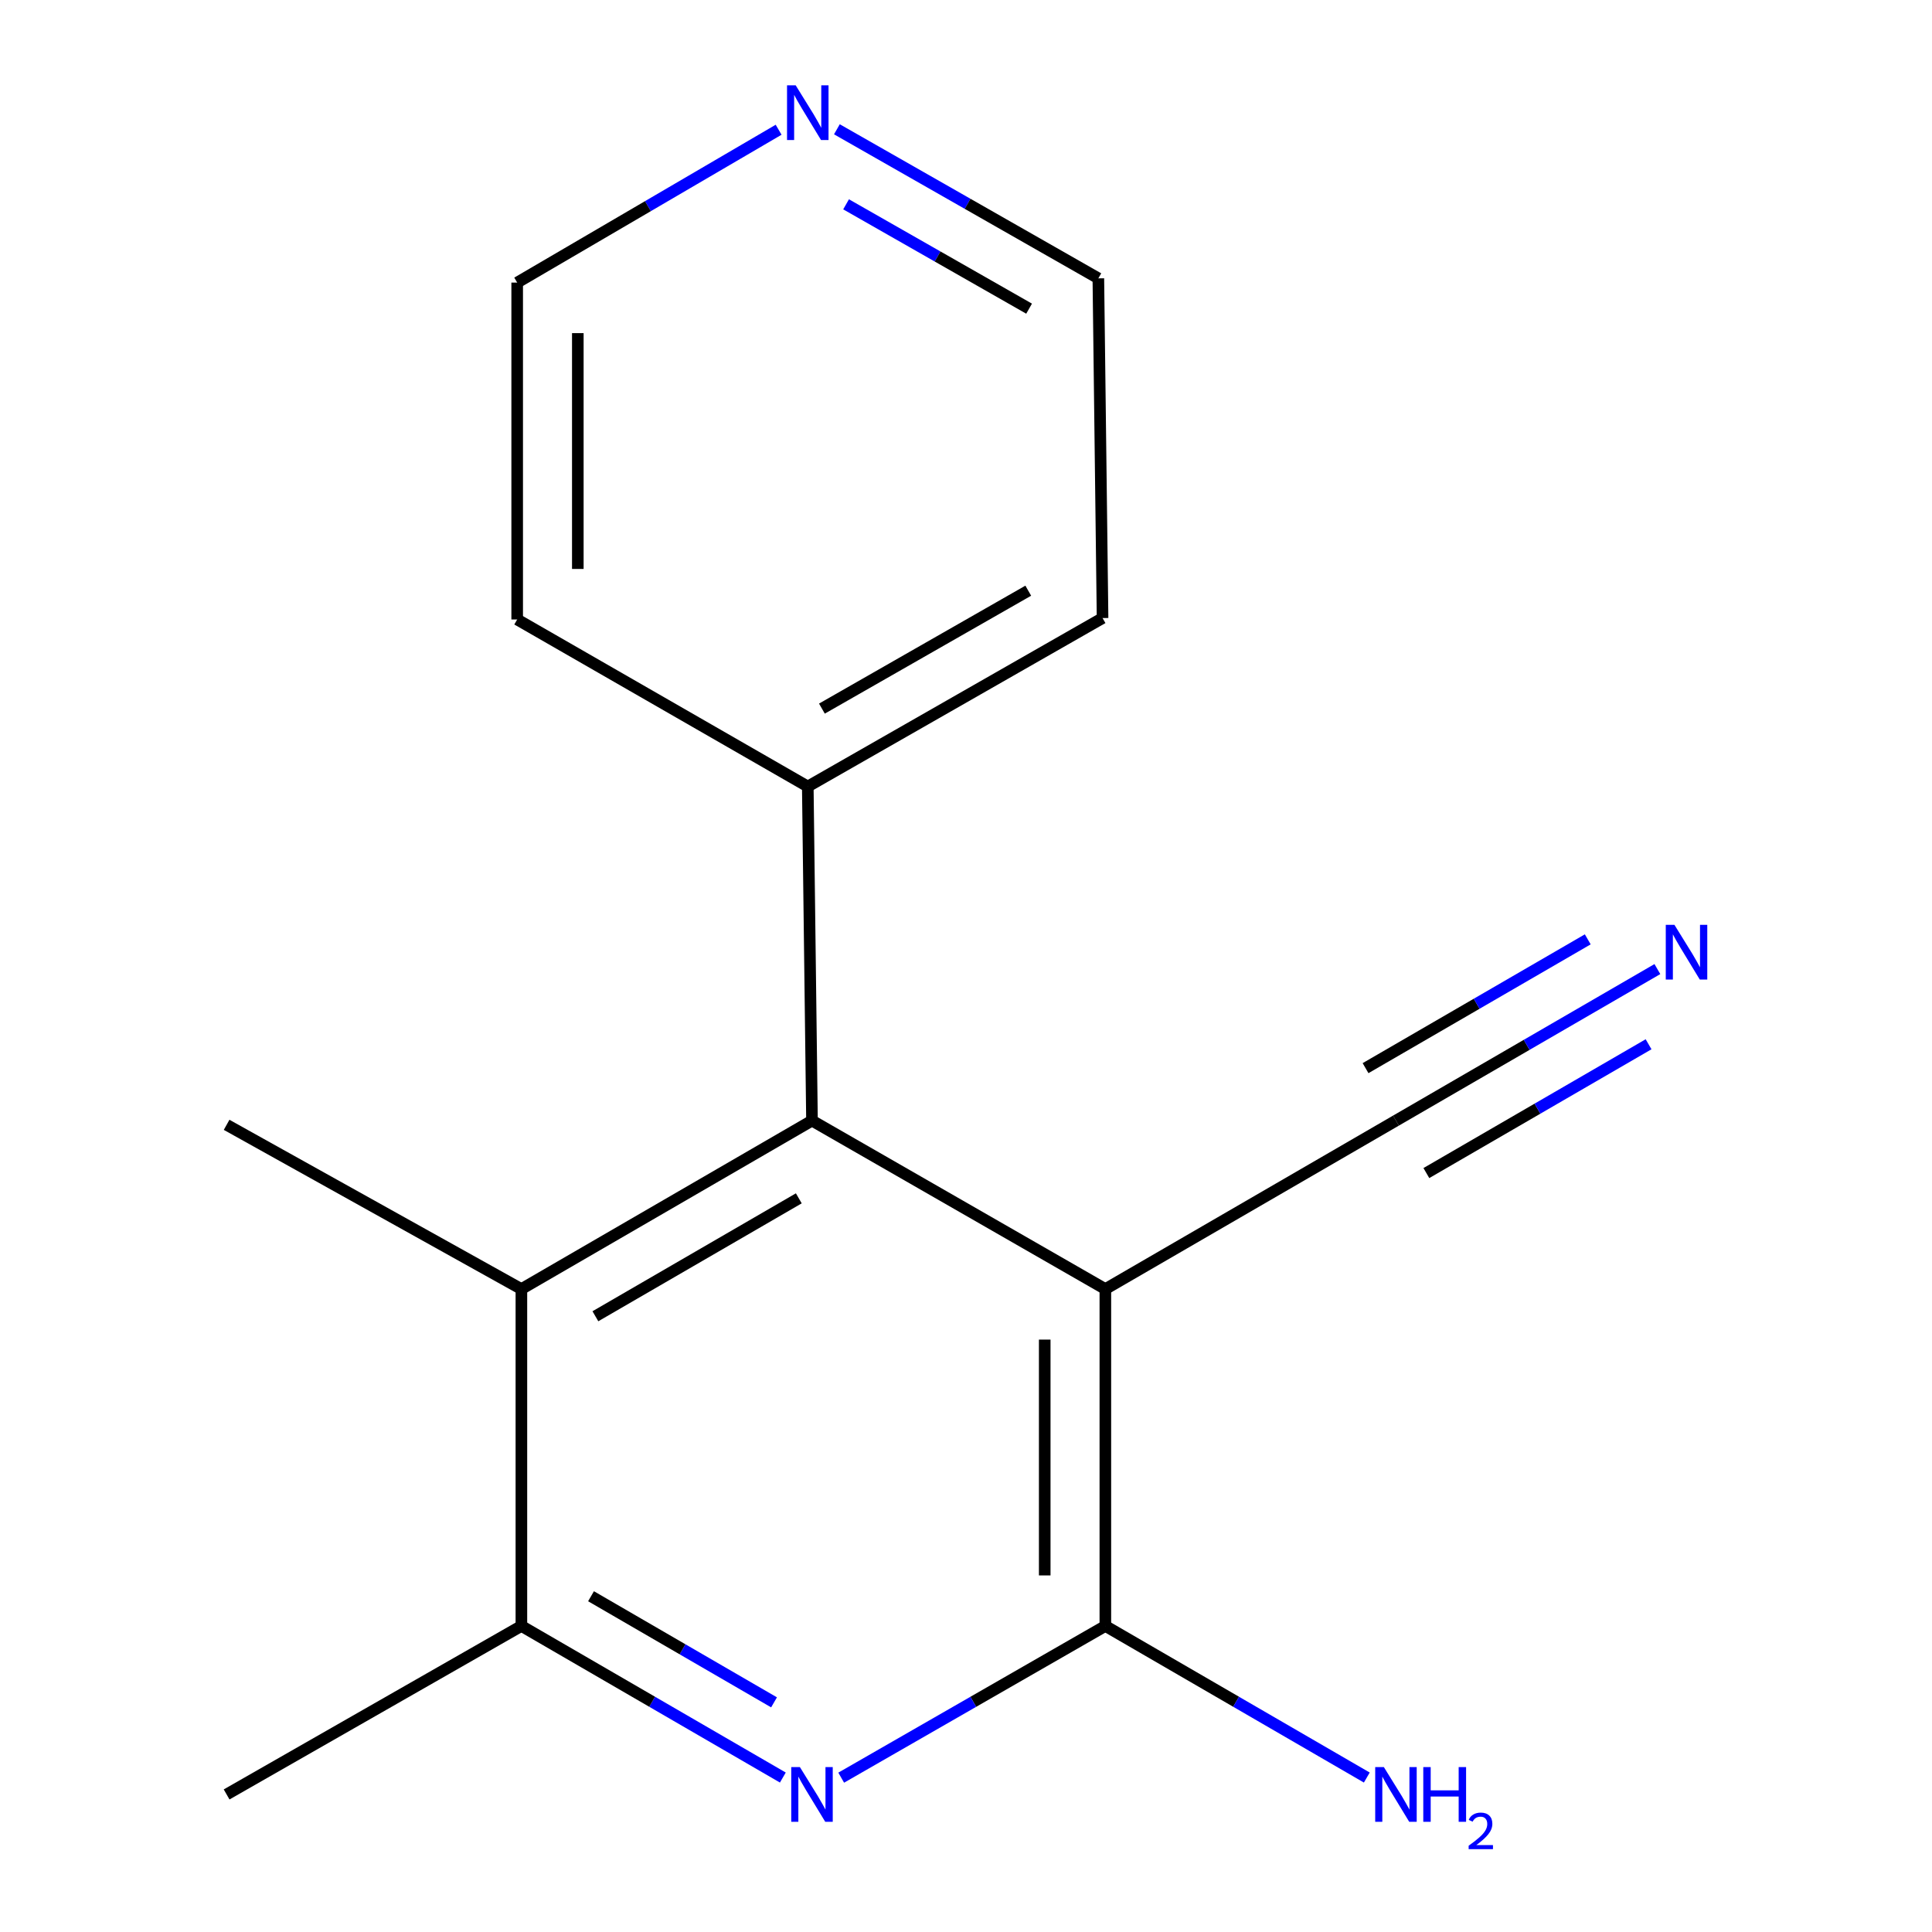 <?xml version='1.0' encoding='iso-8859-1'?>
<svg version='1.1' baseProfile='full'
              xmlns='http://www.w3.org/2000/svg'
                      xmlns:rdkit='http://www.rdkit.org/xml'
                      xmlns:xlink='http://www.w3.org/1999/xlink'
                  xml:space='preserve'
width='1000px' height='1000px' viewBox='0 0 1000 1000'>
<!-- END OF HEADER -->
<rect style='opacity:1.0;fill:#FFFFFF;stroke:none' width='1000' height='1000' x='0' y='0'> </rect>
<path class='bond-0' d='M 572.13,667.22 L 572.13,841.59' style='fill:none;fill-rule:evenodd;stroke:#000000;stroke-width:6px;stroke-linecap:butt;stroke-linejoin:miter;stroke-opacity:1' />
<path class='bond-0' d='M 540.747,693.375 L 540.747,815.435' style='fill:none;fill-rule:evenodd;stroke:#000000;stroke-width:6px;stroke-linecap:butt;stroke-linejoin:miter;stroke-opacity:1' />
<path class='bond-2' d='M 572.13,667.22 L 420.286,580.026' style='fill:none;fill-rule:evenodd;stroke:#000000;stroke-width:6px;stroke-linecap:butt;stroke-linejoin:miter;stroke-opacity:1' />
<path class='bond-5' d='M 572.13,667.22 L 722.545,580.026' style='fill:none;fill-rule:evenodd;stroke:#000000;stroke-width:6px;stroke-linecap:butt;stroke-linejoin:miter;stroke-opacity:1' />
<path class='bond-1' d='M 572.13,841.59 L 503.767,880.855' style='fill:none;fill-rule:evenodd;stroke:#000000;stroke-width:6px;stroke-linecap:butt;stroke-linejoin:miter;stroke-opacity:1' />
<path class='bond-1' d='M 503.767,880.855 L 435.404,920.119' style='fill:none;fill-rule:evenodd;stroke:#0000FF;stroke-width:6px;stroke-linecap:butt;stroke-linejoin:miter;stroke-opacity:1' />
<path class='bond-9' d='M 572.13,841.59 L 639.794,880.822' style='fill:none;fill-rule:evenodd;stroke:#000000;stroke-width:6px;stroke-linecap:butt;stroke-linejoin:miter;stroke-opacity:1' />
<path class='bond-9' d='M 639.794,880.822 L 707.458,920.054' style='fill:none;fill-rule:evenodd;stroke:#0000FF;stroke-width:6px;stroke-linecap:butt;stroke-linejoin:miter;stroke-opacity:1' />
<path class='bond-16' d='M 405.199,920.054 L 337.536,880.822' style='fill:none;fill-rule:evenodd;stroke:#0000FF;stroke-width:6px;stroke-linecap:butt;stroke-linejoin:miter;stroke-opacity:1' />
<path class='bond-16' d='M 337.536,880.822 L 269.872,841.59' style='fill:none;fill-rule:evenodd;stroke:#000000;stroke-width:6px;stroke-linecap:butt;stroke-linejoin:miter;stroke-opacity:1' />
<path class='bond-16' d='M 400.642,881.135 L 353.277,853.672' style='fill:none;fill-rule:evenodd;stroke:#0000FF;stroke-width:6px;stroke-linecap:butt;stroke-linejoin:miter;stroke-opacity:1' />
<path class='bond-16' d='M 353.277,853.672 L 305.913,826.21' style='fill:none;fill-rule:evenodd;stroke:#000000;stroke-width:6px;stroke-linecap:butt;stroke-linejoin:miter;stroke-opacity:1' />
<path class='bond-3' d='M 420.286,580.026 L 269.872,667.22' style='fill:none;fill-rule:evenodd;stroke:#000000;stroke-width:6px;stroke-linecap:butt;stroke-linejoin:miter;stroke-opacity:1' />
<path class='bond-3' d='M 413.463,620.256 L 308.173,681.292' style='fill:none;fill-rule:evenodd;stroke:#000000;stroke-width:6px;stroke-linecap:butt;stroke-linejoin:miter;stroke-opacity:1' />
<path class='bond-7' d='M 420.286,580.026 L 418.107,407.102' style='fill:none;fill-rule:evenodd;stroke:#000000;stroke-width:6px;stroke-linecap:butt;stroke-linejoin:miter;stroke-opacity:1' />
<path class='bond-4' d='M 269.872,667.22 L 269.872,841.59' style='fill:none;fill-rule:evenodd;stroke:#000000;stroke-width:6px;stroke-linecap:butt;stroke-linejoin:miter;stroke-opacity:1' />
<path class='bond-10' d='M 269.872,667.22 L 117.295,582.205' style='fill:none;fill-rule:evenodd;stroke:#000000;stroke-width:6px;stroke-linecap:butt;stroke-linejoin:miter;stroke-opacity:1' />
<path class='bond-11' d='M 269.872,841.59 L 117.295,928.802' style='fill:none;fill-rule:evenodd;stroke:#000000;stroke-width:6px;stroke-linecap:butt;stroke-linejoin:miter;stroke-opacity:1' />
<path class='bond-6' d='M 722.545,580.026 L 790.2,540.81' style='fill:none;fill-rule:evenodd;stroke:#000000;stroke-width:6px;stroke-linecap:butt;stroke-linejoin:miter;stroke-opacity:1' />
<path class='bond-6' d='M 790.2,540.81 L 857.856,501.594' style='fill:none;fill-rule:evenodd;stroke:#0000FF;stroke-width:6px;stroke-linecap:butt;stroke-linejoin:miter;stroke-opacity:1' />
<path class='bond-6' d='M 738.283,607.178 L 795.79,573.844' style='fill:none;fill-rule:evenodd;stroke:#000000;stroke-width:6px;stroke-linecap:butt;stroke-linejoin:miter;stroke-opacity:1' />
<path class='bond-6' d='M 795.79,573.844 L 853.298,540.51' style='fill:none;fill-rule:evenodd;stroke:#0000FF;stroke-width:6px;stroke-linecap:butt;stroke-linejoin:miter;stroke-opacity:1' />
<path class='bond-6' d='M 706.806,552.874 L 764.314,519.54' style='fill:none;fill-rule:evenodd;stroke:#000000;stroke-width:6px;stroke-linecap:butt;stroke-linejoin:miter;stroke-opacity:1' />
<path class='bond-6' d='M 764.314,519.54 L 821.821,486.207' style='fill:none;fill-rule:evenodd;stroke:#0000FF;stroke-width:6px;stroke-linecap:butt;stroke-linejoin:miter;stroke-opacity:1' />
<path class='bond-14' d='M 418.107,407.102 L 267.692,320.641' style='fill:none;fill-rule:evenodd;stroke:#000000;stroke-width:6px;stroke-linecap:butt;stroke-linejoin:miter;stroke-opacity:1' />
<path class='bond-15' d='M 418.107,407.102 L 570.683,319.908' style='fill:none;fill-rule:evenodd;stroke:#000000;stroke-width:6px;stroke-linecap:butt;stroke-linejoin:miter;stroke-opacity:1' />
<path class='bond-15' d='M 425.422,366.775 L 532.225,305.739' style='fill:none;fill-rule:evenodd;stroke:#000000;stroke-width:6px;stroke-linecap:butt;stroke-linejoin:miter;stroke-opacity:1' />
<path class='bond-8' d='M 433.175,66.917 L 500.839,105.495' style='fill:none;fill-rule:evenodd;stroke:#0000FF;stroke-width:6px;stroke-linecap:butt;stroke-linejoin:miter;stroke-opacity:1' />
<path class='bond-8' d='M 500.839,105.495 L 568.504,144.073' style='fill:none;fill-rule:evenodd;stroke:#000000;stroke-width:6px;stroke-linecap:butt;stroke-linejoin:miter;stroke-opacity:1' />
<path class='bond-8' d='M 437.93,105.754 L 485.295,132.759' style='fill:none;fill-rule:evenodd;stroke:#0000FF;stroke-width:6px;stroke-linecap:butt;stroke-linejoin:miter;stroke-opacity:1' />
<path class='bond-8' d='M 485.295,132.759 L 532.66,159.764' style='fill:none;fill-rule:evenodd;stroke:#000000;stroke-width:6px;stroke-linecap:butt;stroke-linejoin:miter;stroke-opacity:1' />
<path class='bond-17' d='M 403.011,67.153 L 335.352,106.711' style='fill:none;fill-rule:evenodd;stroke:#0000FF;stroke-width:6px;stroke-linecap:butt;stroke-linejoin:miter;stroke-opacity:1' />
<path class='bond-17' d='M 335.352,106.711 L 267.692,146.27' style='fill:none;fill-rule:evenodd;stroke:#000000;stroke-width:6px;stroke-linecap:butt;stroke-linejoin:miter;stroke-opacity:1' />
<path class='bond-12' d='M 568.504,144.073 L 570.683,319.908' style='fill:none;fill-rule:evenodd;stroke:#000000;stroke-width:6px;stroke-linecap:butt;stroke-linejoin:miter;stroke-opacity:1' />
<path class='bond-13' d='M 267.692,146.27 L 267.692,320.641' style='fill:none;fill-rule:evenodd;stroke:#000000;stroke-width:6px;stroke-linecap:butt;stroke-linejoin:miter;stroke-opacity:1' />
<path class='bond-13' d='M 299.076,172.426 L 299.076,294.485' style='fill:none;fill-rule:evenodd;stroke:#000000;stroke-width:6px;stroke-linecap:butt;stroke-linejoin:miter;stroke-opacity:1' />
<path  class='atom-2' d='M 414.026 914.642
L 423.306 929.642
Q 424.226 931.122, 425.706 933.802
Q 427.186 936.482, 427.266 936.642
L 427.266 914.642
L 431.026 914.642
L 431.026 942.962
L 427.146 942.962
L 417.186 926.562
Q 416.026 924.642, 414.786 922.442
Q 413.586 920.242, 413.226 919.562
L 413.226 942.962
L 409.546 942.962
L 409.546 914.642
L 414.026 914.642
' fill='#0000FF'/>
<path  class='atom-7' d='M 866.682 478.689
L 875.962 493.689
Q 876.882 495.169, 878.362 497.849
Q 879.842 500.529, 879.922 500.689
L 879.922 478.689
L 883.682 478.689
L 883.682 507.009
L 879.802 507.009
L 869.842 490.609
Q 868.682 488.689, 867.442 486.489
Q 866.242 484.289, 865.882 483.609
L 865.882 507.009
L 862.202 507.009
L 862.202 478.689
L 866.682 478.689
' fill='#0000FF'/>
<path  class='atom-9' d='M 411.847 44.166
L 421.127 59.166
Q 422.047 60.646, 423.527 63.326
Q 425.007 66.006, 425.087 66.166
L 425.087 44.166
L 428.847 44.166
L 428.847 72.486
L 424.967 72.486
L 415.007 56.086
Q 413.847 54.166, 412.607 51.966
Q 411.407 49.766, 411.047 49.086
L 411.047 72.486
L 407.367 72.486
L 407.367 44.166
L 411.847 44.166
' fill='#0000FF'/>
<path  class='atom-10' d='M 716.285 914.642
L 725.565 929.642
Q 726.485 931.122, 727.965 933.802
Q 729.445 936.482, 729.525 936.642
L 729.525 914.642
L 733.285 914.642
L 733.285 942.962
L 729.405 942.962
L 719.445 926.562
Q 718.285 924.642, 717.045 922.442
Q 715.845 920.242, 715.485 919.562
L 715.485 942.962
L 711.805 942.962
L 711.805 914.642
L 716.285 914.642
' fill='#0000FF'/>
<path  class='atom-10' d='M 736.685 914.642
L 740.525 914.642
L 740.525 926.682
L 755.005 926.682
L 755.005 914.642
L 758.845 914.642
L 758.845 942.962
L 755.005 942.962
L 755.005 929.882
L 740.525 929.882
L 740.525 942.962
L 736.685 942.962
L 736.685 914.642
' fill='#0000FF'/>
<path  class='atom-10' d='M 760.218 941.968
Q 760.904 940.199, 762.541 939.223
Q 764.178 938.219, 766.448 938.219
Q 769.273 938.219, 770.857 939.751
Q 772.441 941.282, 772.441 944.001
Q 772.441 946.773, 770.382 949.36
Q 768.349 951.947, 764.125 955.01
L 772.758 955.01
L 772.758 957.122
L 760.165 957.122
L 760.165 955.353
Q 763.65 952.871, 765.709 951.023
Q 767.794 949.175, 768.798 947.512
Q 769.801 945.849, 769.801 944.133
Q 769.801 942.338, 768.903 941.335
Q 768.006 940.331, 766.448 940.331
Q 764.943 940.331, 763.94 940.939
Q 762.937 941.546, 762.224 942.892
L 760.218 941.968
' fill='#0000FF'/>
</svg>
